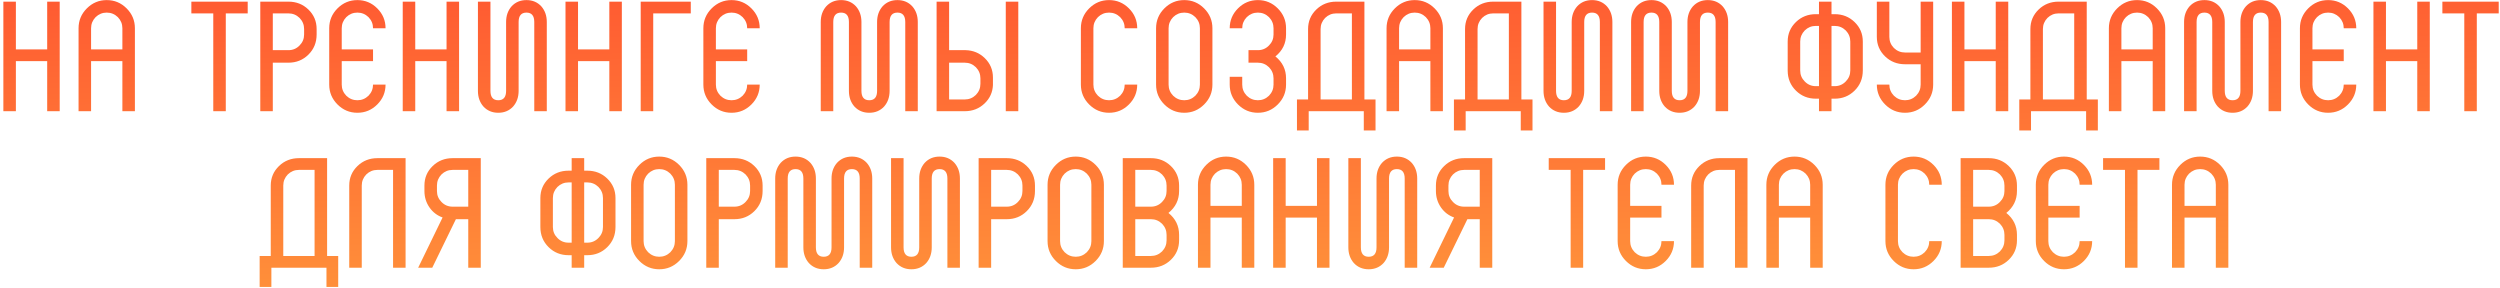 <?xml version="1.0" encoding="UTF-8"?> <svg xmlns="http://www.w3.org/2000/svg" width="607" height="70" viewBox="0 0 607 70" fill="none"><path d="M11.456 14.84H3.856V27H0.816V0.4H3.856V11.99H11.456V0.4H14.496V27H11.456V14.84ZM29.714 14.84H22.114V27H19.074V6.86C19.074 4.985 19.745 3.377 21.088 2.034C22.431 0.691 24.039 0.02 25.914 0.02C27.789 0.02 29.397 0.691 30.74 2.034C32.083 3.377 32.754 4.985 32.754 6.86V27H29.714V14.84ZM22.114 11.99H29.714V6.86C29.714 5.821 29.347 4.922 28.612 4.162C27.852 3.427 26.953 3.06 25.914 3.06C24.875 3.06 23.976 3.427 23.216 4.162C22.481 4.922 22.114 5.821 22.114 6.86V11.99ZM46.462 0.4H60.142V3.25H54.822V27H51.782V3.25H46.462V0.4ZM63.197 0.4H70.037C71.937 0.4 73.546 1.033 74.863 2.3C76.206 3.592 76.877 5.175 76.877 7.05V8.38C76.877 10.331 76.206 11.965 74.863 13.282C73.546 14.574 71.937 15.22 70.037 15.22H66.237V27H63.197V0.4ZM66.237 12.18H70.037C71.101 12.18 72 11.8 72.735 11.04C73.47 10.305 73.837 9.419 73.837 8.38V7.05C73.837 6.011 73.47 5.112 72.735 4.352C71.975 3.617 71.076 3.25 70.037 3.25H66.237V12.18ZM82.973 11.99H90.573V14.84H82.973V20.54C82.973 21.579 83.341 22.478 84.075 23.238C84.835 23.973 85.735 24.34 86.773 24.34C87.812 24.34 88.711 23.973 89.471 23.238C90.206 22.478 90.573 21.579 90.573 20.54H93.613C93.613 22.415 92.942 24.023 91.599 25.366C90.257 26.709 88.648 27.38 86.773 27.38C84.899 27.38 83.29 26.709 81.947 25.366C80.605 24.023 79.933 22.415 79.933 20.54V6.86C79.933 4.985 80.605 3.377 81.947 2.034C83.29 0.691 84.899 0.02 86.773 0.02C88.648 0.02 90.257 0.691 91.599 2.034C92.942 3.377 93.613 4.985 93.613 6.86H90.573C90.573 5.821 90.206 4.922 89.471 4.162C88.711 3.427 87.812 3.06 86.773 3.06C85.735 3.06 84.835 3.427 84.075 4.162C83.341 4.922 82.973 5.821 82.973 6.86V11.99ZM108.423 14.84H100.823V27H97.783V0.4H100.823V11.99H108.423V0.4H111.463V27H108.423V14.84ZM129.721 5.34C129.721 3.82 129.087 3.06 127.821 3.06C126.554 3.06 125.921 3.82 125.921 5.34V22.06C125.921 23.58 125.477 24.847 124.591 25.86C123.653 26.873 122.45 27.38 120.981 27.38C119.511 27.38 118.308 26.873 117.371 25.86C116.484 24.847 116.041 23.58 116.041 22.06V0.4H119.081V22.06C119.081 23.58 119.714 24.34 120.981 24.34C122.247 24.34 122.881 23.58 122.881 22.06V5.34C122.881 3.82 123.324 2.553 124.211 1.54C125.148 0.527 126.351 0.02 127.821 0.02C129.29 0.02 130.493 0.527 131.431 1.54C132.317 2.553 132.761 3.82 132.761 5.34V27H129.721V5.34ZM147.944 14.84H140.344V27H137.304V0.4H140.344V11.99H147.944V0.4H150.984V27H147.944V14.84ZM155.562 0.4H167.722V3.25H158.602V27H155.562V0.4ZM173.817 11.99H181.417V14.84H173.817V20.54C173.817 21.579 174.184 22.478 174.919 23.238C175.679 23.973 176.578 24.34 177.617 24.34C178.656 24.34 179.555 23.973 180.315 23.238C181.05 22.478 181.417 21.579 181.417 20.54H184.457C184.457 22.415 183.786 24.023 182.443 25.366C181.1 26.709 179.492 27.38 177.617 27.38C175.742 27.38 174.134 26.709 172.791 25.366C171.448 24.023 170.777 22.415 170.777 20.54V6.86C170.777 4.985 171.448 3.377 172.791 2.034C174.134 0.691 175.742 0.02 177.617 0.02C179.492 0.02 181.1 0.691 182.443 2.034C183.786 3.377 184.457 4.985 184.457 6.86H181.417C181.417 5.821 181.05 4.922 180.315 4.162C179.555 3.427 178.656 3.06 177.617 3.06C176.578 3.06 175.679 3.427 174.919 4.162C174.184 4.922 173.817 5.821 173.817 6.86V11.99ZM202.317 27H199.277V5.34C199.277 3.82 199.72 2.553 200.607 1.54C201.544 0.527 202.748 0.02 204.217 0.02C205.686 0.02 206.89 0.527 207.827 1.54C208.714 2.553 209.157 3.82 209.157 5.34V22.06C209.157 23.58 209.79 24.34 211.057 24.34C212.324 24.34 212.957 23.58 212.957 22.06V5.34C212.957 3.82 213.4 2.553 214.287 1.54C215.224 0.527 216.428 0.02 217.897 0.02C219.366 0.02 220.57 0.527 221.507 1.54C222.394 2.553 222.837 3.82 222.837 5.34V27H219.797V5.34C219.797 3.82 219.164 3.06 217.897 3.06C216.63 3.06 215.997 3.82 215.997 5.34V22.06C215.997 23.58 215.554 24.847 214.667 25.86C213.73 26.873 212.526 27.38 211.057 27.38C209.588 27.38 208.384 26.873 207.447 25.86C206.56 24.847 206.117 23.58 206.117 22.06V5.34C206.117 3.82 205.484 3.06 204.217 3.06C202.95 3.06 202.317 3.82 202.317 5.34V27ZM244.202 27V0.4H247.242V27H244.202ZM238.046 20.35V19.02C238.046 17.981 237.679 17.082 236.944 16.322C236.184 15.587 235.285 15.22 234.246 15.22H230.446V24.15H234.246C235.285 24.15 236.184 23.783 236.944 23.048C237.679 22.288 238.046 21.389 238.046 20.35ZM234.474 12.18C236.273 12.231 237.805 12.864 239.072 14.08C240.415 15.372 241.086 16.955 241.086 18.83V20.654C241.01 22.402 240.339 23.884 239.072 25.1C237.755 26.367 236.146 27 234.246 27H227.406V0.4H230.446V12.18H234.246H234.36H234.474ZM265.477 20.54C265.477 21.579 265.845 22.478 266.579 23.238C267.339 23.973 268.239 24.34 269.277 24.34C270.316 24.34 271.215 23.973 271.975 23.238C272.71 22.478 273.077 21.579 273.077 20.54H276.117C276.117 22.415 275.446 24.023 274.103 25.366C272.761 26.709 271.152 27.38 269.277 27.38C267.403 27.38 265.794 26.709 264.451 25.366C263.109 24.023 262.437 22.415 262.437 20.54V6.86C262.437 4.985 263.109 3.377 264.451 2.034C265.794 0.691 267.403 0.02 269.277 0.02C271.152 0.02 272.761 0.691 274.103 2.034C275.446 3.377 276.117 4.985 276.117 6.86H273.077C273.077 5.821 272.71 4.922 271.975 4.162C271.215 3.427 270.316 3.06 269.277 3.06C268.239 3.06 267.339 3.427 266.579 4.162C265.845 4.922 265.477 5.821 265.477 6.86V20.54ZM280.695 6.86C280.695 4.985 281.366 3.377 282.709 2.034C284.052 0.691 285.66 0.02 287.535 0.02C289.41 0.02 291.018 0.691 292.361 2.034C293.704 3.377 294.375 4.985 294.375 6.86V20.54C294.375 22.415 293.704 24.023 292.361 25.366C291.018 26.709 289.41 27.38 287.535 27.38C285.66 27.38 284.052 26.709 282.709 25.366C281.366 24.023 280.695 22.415 280.695 20.54V6.86ZM283.735 20.54C283.735 21.579 284.102 22.478 284.837 23.238C285.597 23.973 286.496 24.34 287.535 24.34C288.574 24.34 289.473 23.973 290.233 23.238C290.968 22.478 291.335 21.579 291.335 20.54V6.86C291.335 5.821 290.968 4.922 290.233 4.162C289.473 3.427 288.574 3.06 287.535 3.06C286.496 3.06 285.597 3.427 284.837 4.162C284.102 4.922 283.735 5.821 283.735 6.86V20.54ZM312.253 6.86V8.38C312.253 10.533 311.392 12.307 309.669 13.7C311.392 15.093 312.253 16.867 312.253 19.02V20.54C312.253 22.415 311.582 24.023 310.239 25.366C308.896 26.709 307.288 27.38 305.413 27.38C303.538 27.38 301.93 26.709 300.587 25.366C299.244 24.023 298.573 22.415 298.573 20.54V18.64H301.613V20.54C301.613 21.579 301.98 22.478 302.715 23.238C303.475 23.973 304.374 24.34 305.413 24.34C306.452 24.34 307.351 23.973 308.111 23.238C308.846 22.478 309.213 21.579 309.213 20.54V19.02C309.213 17.981 308.846 17.082 308.111 16.322C307.351 15.587 306.452 15.22 305.413 15.22H303.133V12.18H305.413C306.477 12.18 307.376 11.8 308.111 11.04C308.846 10.305 309.213 9.419 309.213 8.38V6.86C309.213 5.821 308.846 4.922 308.111 4.162C307.351 3.427 306.452 3.06 305.413 3.06C304.374 3.06 303.475 3.427 302.715 4.162C301.98 4.922 301.613 5.821 301.613 6.86H298.573C298.573 4.985 299.244 3.377 300.587 2.034C301.93 0.691 303.538 0.02 305.413 0.02C307.288 0.02 308.896 0.691 310.239 2.034C311.582 3.377 312.253 4.985 312.253 6.86ZM320.64 24.15H328.24V3.25H324.44C323.402 3.25 322.502 3.617 321.742 4.352C321.008 5.112 320.64 6.011 320.64 7.05V24.15ZM331.28 24.15H333.978V31.674H331.128V27H317.752V31.674H314.902V24.15H317.6V7.05C317.6 5.175 318.272 3.592 319.614 2.3C320.932 1.033 322.54 0.4 324.44 0.4H331.28V24.15ZM347.296 14.84H339.696V27H336.656V6.86C336.656 4.985 337.327 3.377 338.67 2.034C340.013 0.691 341.621 0.02 343.496 0.02C345.371 0.02 346.979 0.691 348.322 2.034C349.665 3.377 350.336 4.985 350.336 6.86V27H347.296V14.84ZM339.696 11.99H347.296V6.86C347.296 5.821 346.929 4.922 346.194 4.162C345.434 3.427 344.535 3.06 343.496 3.06C342.457 3.06 341.558 3.427 340.798 4.162C340.063 4.922 339.696 5.821 339.696 6.86V11.99ZM358.752 24.15H366.352V3.25H362.552C361.513 3.25 360.614 3.617 359.854 4.352C359.119 5.112 358.752 6.011 358.752 7.05V24.15ZM369.392 24.15H372.09V31.674H369.24V27H355.864V31.674H353.014V24.15H355.712V7.05C355.712 5.175 356.383 3.592 357.726 2.3C359.043 1.033 360.652 0.4 362.552 0.4H369.392V24.15ZM388.447 5.34C388.447 3.82 387.814 3.06 386.547 3.06C385.281 3.06 384.647 3.82 384.647 5.34V22.06C384.647 23.58 384.204 24.847 383.317 25.86C382.38 26.873 381.177 27.38 379.707 27.38C378.238 27.38 377.035 26.873 376.097 25.86C375.211 24.847 374.767 23.58 374.767 22.06V0.4H377.807V22.06C377.807 23.58 378.441 24.34 379.707 24.34C380.974 24.34 381.607 23.58 381.607 22.06V5.34C381.607 3.82 382.051 2.553 382.937 1.54C383.875 0.527 385.078 0.02 386.547 0.02C388.017 0.02 389.22 0.527 390.157 1.54C391.044 2.553 391.487 3.82 391.487 5.34V27H388.447V5.34ZM399.071 27H396.031V5.34C396.031 3.82 396.474 2.553 397.361 1.54C398.298 0.527 399.502 0.02 400.971 0.02C402.44 0.02 403.644 0.527 404.581 1.54C405.468 2.553 405.911 3.82 405.911 5.34V22.06C405.911 23.58 406.544 24.34 407.811 24.34C409.078 24.34 409.711 23.58 409.711 22.06V5.34C409.711 3.82 410.154 2.553 411.041 1.54C411.978 0.527 413.182 0.02 414.651 0.02C416.12 0.02 417.324 0.527 418.261 1.54C419.148 2.553 419.591 3.82 419.591 5.34V27H416.551V5.34C416.551 3.82 415.918 3.06 414.651 3.06C413.384 3.06 412.751 3.82 412.751 5.34V22.06C412.751 23.58 412.308 24.847 411.421 25.86C410.484 26.873 409.28 27.38 407.811 27.38C406.342 27.38 405.138 26.873 404.201 25.86C403.314 24.847 402.871 23.58 402.871 22.06V5.34C402.871 3.82 402.238 3.06 400.971 3.06C399.704 3.06 399.071 3.82 399.071 5.34V27ZM441.65 23.96H440.89C438.99 23.96 437.382 23.314 436.064 22.022C434.722 20.705 434.05 19.071 434.05 17.12V10.09C434.05 8.215 434.722 6.632 436.064 5.34C437.382 4.073 438.99 3.44 440.89 3.44H441.65V0.4H444.69V3.44H445.45C447.35 3.44 448.959 4.073 450.276 5.34C451.619 6.632 452.29 8.215 452.29 10.09V17.12C452.29 19.071 451.619 20.705 450.276 22.022C448.959 23.314 447.35 23.96 445.45 23.96H444.69V27H441.65V23.96ZM444.69 20.92H445.45C446.514 20.92 447.414 20.54 448.148 19.78C448.883 19.045 449.25 18.159 449.25 17.12V10.09C449.25 9.051 448.883 8.152 448.148 7.392C447.388 6.657 446.489 6.29 445.45 6.29H444.69V20.92ZM441.65 6.29H440.89C439.852 6.29 438.952 6.657 438.192 7.392C437.458 8.152 437.09 9.051 437.09 10.09V17.12C437.09 18.159 437.458 19.045 438.192 19.78C438.927 20.54 439.826 20.92 440.89 20.92H441.65V6.29ZM466.334 0.4H469.374V20.54C469.374 22.415 468.703 24.023 467.36 25.366C466.017 26.709 464.409 27.38 462.534 27.38C460.659 27.38 459.051 26.709 457.708 25.366C456.365 24.023 455.694 22.415 455.694 20.54H458.734C458.734 21.579 459.101 22.478 459.836 23.238C460.596 23.973 461.495 24.34 462.534 24.34C463.573 24.34 464.472 23.973 465.232 23.238C465.967 22.478 466.334 21.579 466.334 20.54V15.6H462.534C460.634 15.6 459.025 14.967 457.708 13.7C456.365 12.408 455.694 10.825 455.694 8.95V0.4H458.734V8.95C458.734 9.989 459.101 10.888 459.836 11.648C460.596 12.383 461.495 12.75 462.534 12.75H466.334V0.4ZM484.564 14.84H476.964V27H473.924V0.4H476.964V11.99H484.564V0.4H487.604V27H484.564V14.84ZM496.019 24.15H503.619V3.25H499.819C498.781 3.25 497.881 3.617 497.121 4.352C496.387 5.112 496.019 6.011 496.019 7.05V24.15ZM506.659 24.15H509.357V31.674H506.507V27H493.131V31.674H490.281V24.15H492.979V7.05C492.979 5.175 493.651 3.592 494.993 2.3C496.311 1.033 497.919 0.4 499.819 0.4H506.659V24.15ZM522.675 14.84H515.075V27H512.035V6.86C512.035 4.985 512.706 3.377 514.049 2.034C515.392 0.691 517 0.02 518.875 0.02C520.75 0.02 522.358 0.691 523.701 2.034C525.044 3.377 525.715 4.985 525.715 6.86V27H522.675V14.84ZM515.075 11.99H522.675V6.86C522.675 5.821 522.308 4.922 521.573 4.162C520.813 3.427 519.914 3.06 518.875 3.06C517.836 3.06 516.937 3.427 516.177 4.162C515.442 4.922 515.075 5.821 515.075 6.86V11.99ZM533.333 27H530.293V5.34C530.293 3.82 530.736 2.553 531.623 1.54C532.56 0.527 533.763 0.02 535.233 0.02C536.702 0.02 537.905 0.527 538.843 1.54C539.729 2.553 540.173 3.82 540.173 5.34V22.06C540.173 23.58 540.806 24.34 542.073 24.34C543.339 24.34 543.973 23.58 543.973 22.06V5.34C543.973 3.82 544.416 2.553 545.303 1.54C546.24 0.527 547.443 0.02 548.913 0.02C550.382 0.02 551.585 0.527 552.523 1.54C553.409 2.553 553.853 3.82 553.853 5.34V27H550.813V5.34C550.813 3.82 550.179 3.06 548.913 3.06C547.646 3.06 547.013 3.82 547.013 5.34V22.06C547.013 23.58 546.569 24.847 545.683 25.86C544.745 26.873 543.542 27.38 542.073 27.38C540.603 27.38 539.4 26.873 538.463 25.86C537.576 24.847 537.133 23.58 537.133 22.06V5.34C537.133 3.82 536.499 3.06 535.233 3.06C533.966 3.06 533.333 3.82 533.333 5.34V27ZM561.462 11.99H569.062V14.84H561.462V20.54C561.462 21.579 561.829 22.478 562.564 23.238C563.324 23.973 564.223 24.34 565.262 24.34C566.3 24.34 567.2 23.973 567.96 23.238C568.694 22.478 569.062 21.579 569.062 20.54H572.102C572.102 22.415 571.43 24.023 570.088 25.366C568.745 26.709 567.136 27.38 565.262 27.38C563.387 27.38 561.778 26.709 560.436 25.366C559.093 24.023 558.422 22.415 558.422 20.54V6.86C558.422 4.985 559.093 3.377 560.436 2.034C561.778 0.691 563.387 0.02 565.262 0.02C567.136 0.02 568.745 0.691 570.088 2.034C571.43 3.377 572.102 4.985 572.102 6.86H569.062C569.062 5.821 568.694 4.922 567.96 4.162C567.2 3.427 566.3 3.06 565.262 3.06C564.223 3.06 563.324 3.427 562.564 4.162C561.829 4.922 561.462 5.821 561.462 6.86V11.99ZM586.911 14.84H579.311V27H576.271V0.4H579.311V11.99H586.911V0.4H589.951V27H586.911V14.84ZM593.009 0.4H606.689V3.25H601.369V27H598.329V3.25H593.009V0.4ZM68.779 62.15H76.379V41.25H72.579C71.54 41.25 70.641 41.617 69.881 42.352C69.147 43.112 68.779 44.011 68.779 45.05V62.15ZM79.419 62.15H82.117V69.674H79.267V65H65.891V69.674H63.041V62.15H65.739V45.05C65.739 43.175 66.41 41.592 67.753 40.3C69.07 39.033 70.679 38.4 72.579 38.4H79.419V62.15ZM98.475 38.4V65H95.435V41.25H91.635C90.596 41.25 89.697 41.617 88.937 42.352C88.202 43.112 87.835 44.011 87.835 45.05V65H84.795V45.05C84.795 43.175 85.466 41.592 86.809 40.3C88.126 39.033 89.735 38.4 91.635 38.4H98.475ZM109.892 50.18H113.692V41.25H109.892C108.854 41.25 107.954 41.617 107.194 42.352C106.46 43.112 106.092 44.011 106.092 45.05V46.38C106.092 47.419 106.46 48.305 107.194 49.04C107.929 49.8 108.828 50.18 109.892 50.18ZM101.532 65L107.46 52.802C106.168 52.346 105.117 51.548 104.306 50.408C103.47 49.217 103.052 47.875 103.052 46.38V45.05C103.052 43.175 103.724 41.592 105.066 40.3C106.384 39.033 107.992 38.4 109.892 38.4H116.732V65H113.692V53.22H110.69L104.952 65H101.532ZM138.801 61.96H138.041C136.141 61.96 134.532 61.314 133.215 60.022C131.872 58.705 131.201 57.071 131.201 55.12V48.09C131.201 46.215 131.872 44.632 133.215 43.34C134.532 42.073 136.141 41.44 138.041 41.44H138.801V38.4H141.841V41.44H142.601C144.501 41.44 146.109 42.073 147.427 43.34C148.769 44.632 149.441 46.215 149.441 48.09V55.12C149.441 57.071 148.769 58.705 147.427 60.022C146.109 61.314 144.501 61.96 142.601 61.96H141.841V65H138.801V61.96ZM141.841 58.92H142.601C143.665 58.92 144.564 58.54 145.299 57.78C146.033 57.045 146.401 56.159 146.401 55.12V48.09C146.401 47.051 146.033 46.152 145.299 45.392C144.539 44.657 143.639 44.29 142.601 44.29H141.841V58.92ZM138.801 44.29H138.041C137.002 44.29 136.103 44.657 135.343 45.392C134.608 46.152 134.241 47.051 134.241 48.09V55.12C134.241 56.159 134.608 57.045 135.343 57.78C136.077 58.54 136.977 58.92 138.041 58.92H138.801V44.29ZM153.224 44.86C153.224 42.985 153.896 41.377 155.238 40.034C156.581 38.691 158.19 38.02 160.064 38.02C161.939 38.02 163.548 38.691 164.89 40.034C166.233 41.377 166.904 42.985 166.904 44.86V58.54C166.904 60.415 166.233 62.023 164.89 63.366C163.548 64.709 161.939 65.38 160.064 65.38C158.19 65.38 156.581 64.709 155.238 63.366C153.896 62.023 153.224 60.415 153.224 58.54V44.86ZM156.264 58.54C156.264 59.579 156.632 60.478 157.366 61.238C158.126 61.973 159.026 62.34 160.064 62.34C161.103 62.34 162.002 61.973 162.762 61.238C163.497 60.478 163.864 59.579 163.864 58.54V44.86C163.864 43.821 163.497 42.922 162.762 42.162C162.002 41.427 161.103 41.06 160.064 41.06C159.026 41.06 158.126 41.427 157.366 42.162C156.632 42.922 156.264 43.821 156.264 44.86V58.54ZM171.482 38.4H178.322C180.222 38.4 181.831 39.033 183.148 40.3C184.491 41.592 185.162 43.175 185.162 45.05V46.38C185.162 48.331 184.491 49.965 183.148 51.282C181.831 52.574 180.222 53.22 178.322 53.22H174.522V65H171.482V38.4ZM174.522 50.18H178.322C179.386 50.18 180.285 49.8 181.02 49.04C181.755 48.305 182.122 47.419 182.122 46.38V45.05C182.122 44.011 181.755 43.112 181.02 42.352C180.26 41.617 179.361 41.25 178.322 41.25H174.522V50.18ZM191.258 65H188.218V43.34C188.218 41.82 188.662 40.553 189.548 39.54C190.486 38.527 191.689 38.02 193.158 38.02C194.628 38.02 195.831 38.527 196.768 39.54C197.655 40.553 198.098 41.82 198.098 43.34V60.06C198.098 61.58 198.732 62.34 199.998 62.34C201.265 62.34 201.898 61.58 201.898 60.06V43.34C201.898 41.82 202.342 40.553 203.228 39.54C204.166 38.527 205.369 38.02 206.838 38.02C208.308 38.02 209.511 38.527 210.448 39.54C211.335 40.553 211.778 41.82 211.778 43.34V65H208.738V43.34C208.738 41.82 208.105 41.06 206.838 41.06C205.572 41.06 204.938 41.82 204.938 43.34V60.06C204.938 61.58 204.495 62.847 203.608 63.86C202.671 64.873 201.468 65.38 199.998 65.38C198.529 65.38 197.326 64.873 196.388 63.86C195.502 62.847 195.058 61.58 195.058 60.06V43.34C195.058 41.82 194.425 41.06 193.158 41.06C191.892 41.06 191.258 41.82 191.258 43.34V65ZM230.027 43.34C230.027 41.82 229.394 41.06 228.127 41.06C226.861 41.06 226.227 41.82 226.227 43.34V60.06C226.227 61.58 225.784 62.847 224.897 63.86C223.96 64.873 222.757 65.38 221.287 65.38C219.818 65.38 218.615 64.873 217.677 63.86C216.791 62.847 216.347 61.58 216.347 60.06V38.4H219.387V60.06C219.387 61.58 220.021 62.34 221.287 62.34C222.554 62.34 223.187 61.58 223.187 60.06V43.34C223.187 41.82 223.631 40.553 224.517 39.54C225.455 38.527 226.658 38.02 228.127 38.02C229.597 38.02 230.8 38.527 231.737 39.54C232.624 40.553 233.067 41.82 233.067 43.34V65H230.027V43.34ZM237.611 38.4H244.451C246.351 38.4 247.96 39.033 249.277 40.3C250.62 41.592 251.291 43.175 251.291 45.05V46.38C251.291 48.331 250.62 49.965 249.277 51.282C247.96 52.574 246.351 53.22 244.451 53.22H240.651V65H237.611V38.4ZM240.651 50.18H244.451C245.515 50.18 246.414 49.8 247.149 49.04C247.884 48.305 248.251 47.419 248.251 46.38V45.05C248.251 44.011 247.884 43.112 247.149 42.352C246.389 41.617 245.49 41.25 244.451 41.25H240.651V50.18ZM254.347 44.86C254.347 42.985 255.019 41.377 256.361 40.034C257.704 38.691 259.313 38.02 261.187 38.02C263.062 38.02 264.671 38.691 266.013 40.034C267.356 41.377 268.027 42.985 268.027 44.86V58.54C268.027 60.415 267.356 62.023 266.013 63.366C264.671 64.709 263.062 65.38 261.187 65.38C259.313 65.38 257.704 64.709 256.361 63.366C255.019 62.023 254.347 60.415 254.347 58.54V44.86ZM257.387 58.54C257.387 59.579 257.755 60.478 258.489 61.238C259.249 61.973 260.149 62.34 261.187 62.34C262.226 62.34 263.125 61.973 263.885 61.238C264.62 60.478 264.987 59.579 264.987 58.54V44.86C264.987 43.821 264.62 42.922 263.885 42.162C263.125 41.427 262.226 41.06 261.187 41.06C260.149 41.06 259.249 41.427 258.489 42.162C257.755 42.922 257.387 43.821 257.387 44.86V58.54ZM272.605 38.4H279.445C281.345 38.4 282.954 39.033 284.271 40.3C285.614 41.592 286.285 43.175 286.285 45.05V46.38C286.285 48.533 285.424 50.307 283.701 51.7C285.424 53.093 286.285 54.867 286.285 57.02V58.35C286.285 60.225 285.614 61.808 284.271 63.1C282.954 64.367 281.345 65 279.445 65H272.605V38.4ZM275.645 50.18H279.445C280.509 50.18 281.409 49.8 282.143 49.04C282.878 48.305 283.245 47.419 283.245 46.38V45.05C283.245 44.011 282.878 43.112 282.143 42.352C281.383 41.617 280.484 41.25 279.445 41.25H275.645V50.18ZM275.645 53.22V62.15H279.445C280.484 62.15 281.383 61.783 282.143 61.048C282.878 60.288 283.245 59.389 283.245 58.35V57.02C283.245 55.981 282.878 55.082 282.143 54.322C281.383 53.587 280.484 53.22 279.445 53.22H275.645ZM301.503 52.84H293.903V65H290.863V44.86C290.863 42.985 291.534 41.377 292.877 40.034C294.22 38.691 295.828 38.02 297.703 38.02C299.578 38.02 301.186 38.691 302.529 40.034C303.872 41.377 304.543 42.985 304.543 44.86V65H301.503V52.84ZM293.903 49.99H301.503V44.86C301.503 43.821 301.136 42.922 300.401 42.162C299.641 41.427 298.742 41.06 297.703 41.06C296.664 41.06 295.765 41.427 295.005 42.162C294.27 42.922 293.903 43.821 293.903 44.86V49.99ZM319.761 52.84H312.161V65H309.121V38.4H312.161V49.99H319.761V38.4H322.801V65H319.761V52.84ZM341.059 43.34C341.059 41.82 340.425 41.06 339.159 41.06C337.892 41.06 337.259 41.82 337.259 43.34V60.06C337.259 61.58 336.815 62.847 335.929 63.86C334.991 64.873 333.788 65.38 332.319 65.38C330.849 65.38 329.646 64.873 328.709 63.86C327.822 62.847 327.379 61.58 327.379 60.06V38.4H330.419V60.06C330.419 61.58 331.052 62.34 332.319 62.34C333.585 62.34 334.219 61.58 334.219 60.06V43.34C334.219 41.82 334.662 40.553 335.549 39.54C336.486 38.527 337.689 38.02 339.159 38.02C340.628 38.02 341.831 38.527 342.769 39.54C343.655 40.553 344.099 41.82 344.099 43.34V65H341.059V43.34ZM355.482 50.18H359.282V41.25H355.482C354.444 41.25 353.544 41.617 352.784 42.352C352.05 43.112 351.682 44.011 351.682 45.05V46.38C351.682 47.419 352.05 48.305 352.784 49.04C353.519 49.8 354.418 50.18 355.482 50.18ZM347.122 65L353.05 52.802C351.758 52.346 350.707 51.548 349.896 50.408C349.06 49.217 348.642 47.875 348.642 46.38V45.05C348.642 43.175 349.314 41.592 350.656 40.3C351.974 39.033 353.582 38.4 355.482 38.4H362.322V65H359.282V53.22H356.28L350.542 65H347.122ZM376.031 38.4H389.711V41.25H384.391V65H381.351V41.25H376.031V38.4ZM395.805 49.99H403.405V52.84H395.805V58.54C395.805 59.579 396.173 60.478 396.907 61.238C397.667 61.973 398.567 62.34 399.605 62.34C400.644 62.34 401.543 61.973 402.303 61.238C403.038 60.478 403.405 59.579 403.405 58.54H406.445C406.445 60.415 405.774 62.023 404.431 63.366C403.089 64.709 401.48 65.38 399.605 65.38C397.731 65.38 396.122 64.709 394.779 63.366C393.437 62.023 392.765 60.415 392.765 58.54V44.86C392.765 42.985 393.437 41.377 394.779 40.034C396.122 38.691 397.731 38.02 399.605 38.02C401.48 38.02 403.089 38.691 404.431 40.034C405.774 41.377 406.445 42.985 406.445 44.86H403.405C403.405 43.821 403.038 42.922 402.303 42.162C401.543 41.427 400.644 41.06 399.605 41.06C398.567 41.06 397.667 41.427 396.907 42.162C396.173 42.922 395.805 43.821 395.805 44.86V49.99ZM424.295 38.4V65H421.255V41.25H417.455C416.416 41.25 415.517 41.617 414.757 42.352C414.022 43.112 413.655 44.011 413.655 45.05V65H410.615V45.05C410.615 43.175 411.286 41.592 412.629 40.3C413.946 39.033 415.555 38.4 417.455 38.4H424.295ZM439.513 52.84H431.913V65H428.873V44.86C428.873 42.985 429.544 41.377 430.887 40.034C432.229 38.691 433.838 38.02 435.713 38.02C437.587 38.02 439.196 38.691 440.539 40.034C441.881 41.377 442.553 42.985 442.553 44.86V65H439.513V52.84ZM431.913 49.99H439.513V44.86C439.513 43.821 439.145 42.922 438.411 42.162C437.651 41.427 436.751 41.06 435.713 41.06C434.674 41.06 433.775 41.427 433.015 42.162C432.28 42.922 431.913 43.821 431.913 44.86V49.99ZM460.821 58.54C460.821 59.579 461.188 60.478 461.923 61.238C462.683 61.973 463.582 62.34 464.621 62.34C465.66 62.34 466.559 61.973 467.319 61.238C468.054 60.478 468.421 59.579 468.421 58.54H471.461C471.461 60.415 470.79 62.023 469.447 63.366C468.104 64.709 466.496 65.38 464.621 65.38C462.746 65.38 461.138 64.709 459.795 63.366C458.452 62.023 457.781 60.415 457.781 58.54V44.86C457.781 42.985 458.452 41.377 459.795 40.034C461.138 38.691 462.746 38.02 464.621 38.02C466.496 38.02 468.104 38.691 469.447 40.034C470.79 41.377 471.461 42.985 471.461 44.86H468.421C468.421 43.821 468.054 42.922 467.319 42.162C466.559 41.427 465.66 41.06 464.621 41.06C463.582 41.06 462.683 41.427 461.923 42.162C461.188 42.922 460.821 43.821 460.821 44.86V58.54ZM476.039 38.4H482.879C484.779 38.4 486.387 39.033 487.705 40.3C489.047 41.592 489.719 43.175 489.719 45.05V46.38C489.719 48.533 488.857 50.307 487.135 51.7C488.857 53.093 489.719 54.867 489.719 57.02V58.35C489.719 60.225 489.047 61.808 487.705 63.1C486.387 64.367 484.779 65 482.879 65H476.039V38.4ZM479.079 50.18H482.879C483.943 50.18 484.842 49.8 485.577 49.04C486.311 48.305 486.679 47.419 486.679 46.38V45.05C486.679 44.011 486.311 43.112 485.577 42.352C484.817 41.617 483.917 41.25 482.879 41.25H479.079V50.18ZM479.079 53.22V62.15H482.879C483.917 62.15 484.817 61.783 485.577 61.048C486.311 60.288 486.679 59.389 486.679 58.35V57.02C486.679 55.981 486.311 55.082 485.577 54.322C484.817 53.587 483.917 53.22 482.879 53.22H479.079ZM497.337 49.99H504.937V52.84H497.337V58.54C497.337 59.579 497.704 60.478 498.439 61.238C499.199 61.973 500.098 62.34 501.137 62.34C502.175 62.34 503.075 61.973 503.835 61.238C504.569 60.478 504.937 59.579 504.937 58.54H507.977C507.977 60.415 507.305 62.023 505.963 63.366C504.62 64.709 503.011 65.38 501.137 65.38C499.262 65.38 497.653 64.709 496.311 63.366C494.968 62.023 494.297 60.415 494.297 58.54V44.86C494.297 42.985 494.968 41.377 496.311 40.034C497.653 38.691 499.262 38.02 501.137 38.02C503.011 38.02 504.62 38.691 505.963 40.034C507.305 41.377 507.977 42.985 507.977 44.86H504.937C504.937 43.821 504.569 42.922 503.835 42.162C503.075 41.427 502.175 41.06 501.137 41.06C500.098 41.06 499.199 41.427 498.439 42.162C497.704 42.922 497.337 43.821 497.337 44.86V49.99ZM510.626 38.4H524.306V41.25H518.986V65H515.946V41.25H510.626V38.4ZM538.001 52.84H530.401V65H527.361V44.86C527.361 42.985 528.032 41.377 529.375 40.034C530.718 38.691 532.326 38.02 534.201 38.02C536.076 38.02 537.684 38.691 539.027 40.034C540.37 41.377 541.041 42.985 541.041 44.86V65H538.001V52.84ZM530.401 49.99H538.001V44.86C538.001 43.821 537.634 42.922 536.899 42.162C536.139 41.427 535.24 41.06 534.201 41.06C533.162 41.06 532.263 41.427 531.503 42.162C530.768 42.922 530.401 43.821 530.401 44.86V49.99Z" fill="url(#paint0_linear_434_1608)"></path><defs><linearGradient id="paint0_linear_434_1608" x1="290.46" y1="114" x2="288.784" y2="-17.521" gradientUnits="userSpaceOnUse"><stop stop-color="#FFB23F"></stop><stop offset="0.94" stop-color="#FF5631"></stop></linearGradient></defs></svg> 